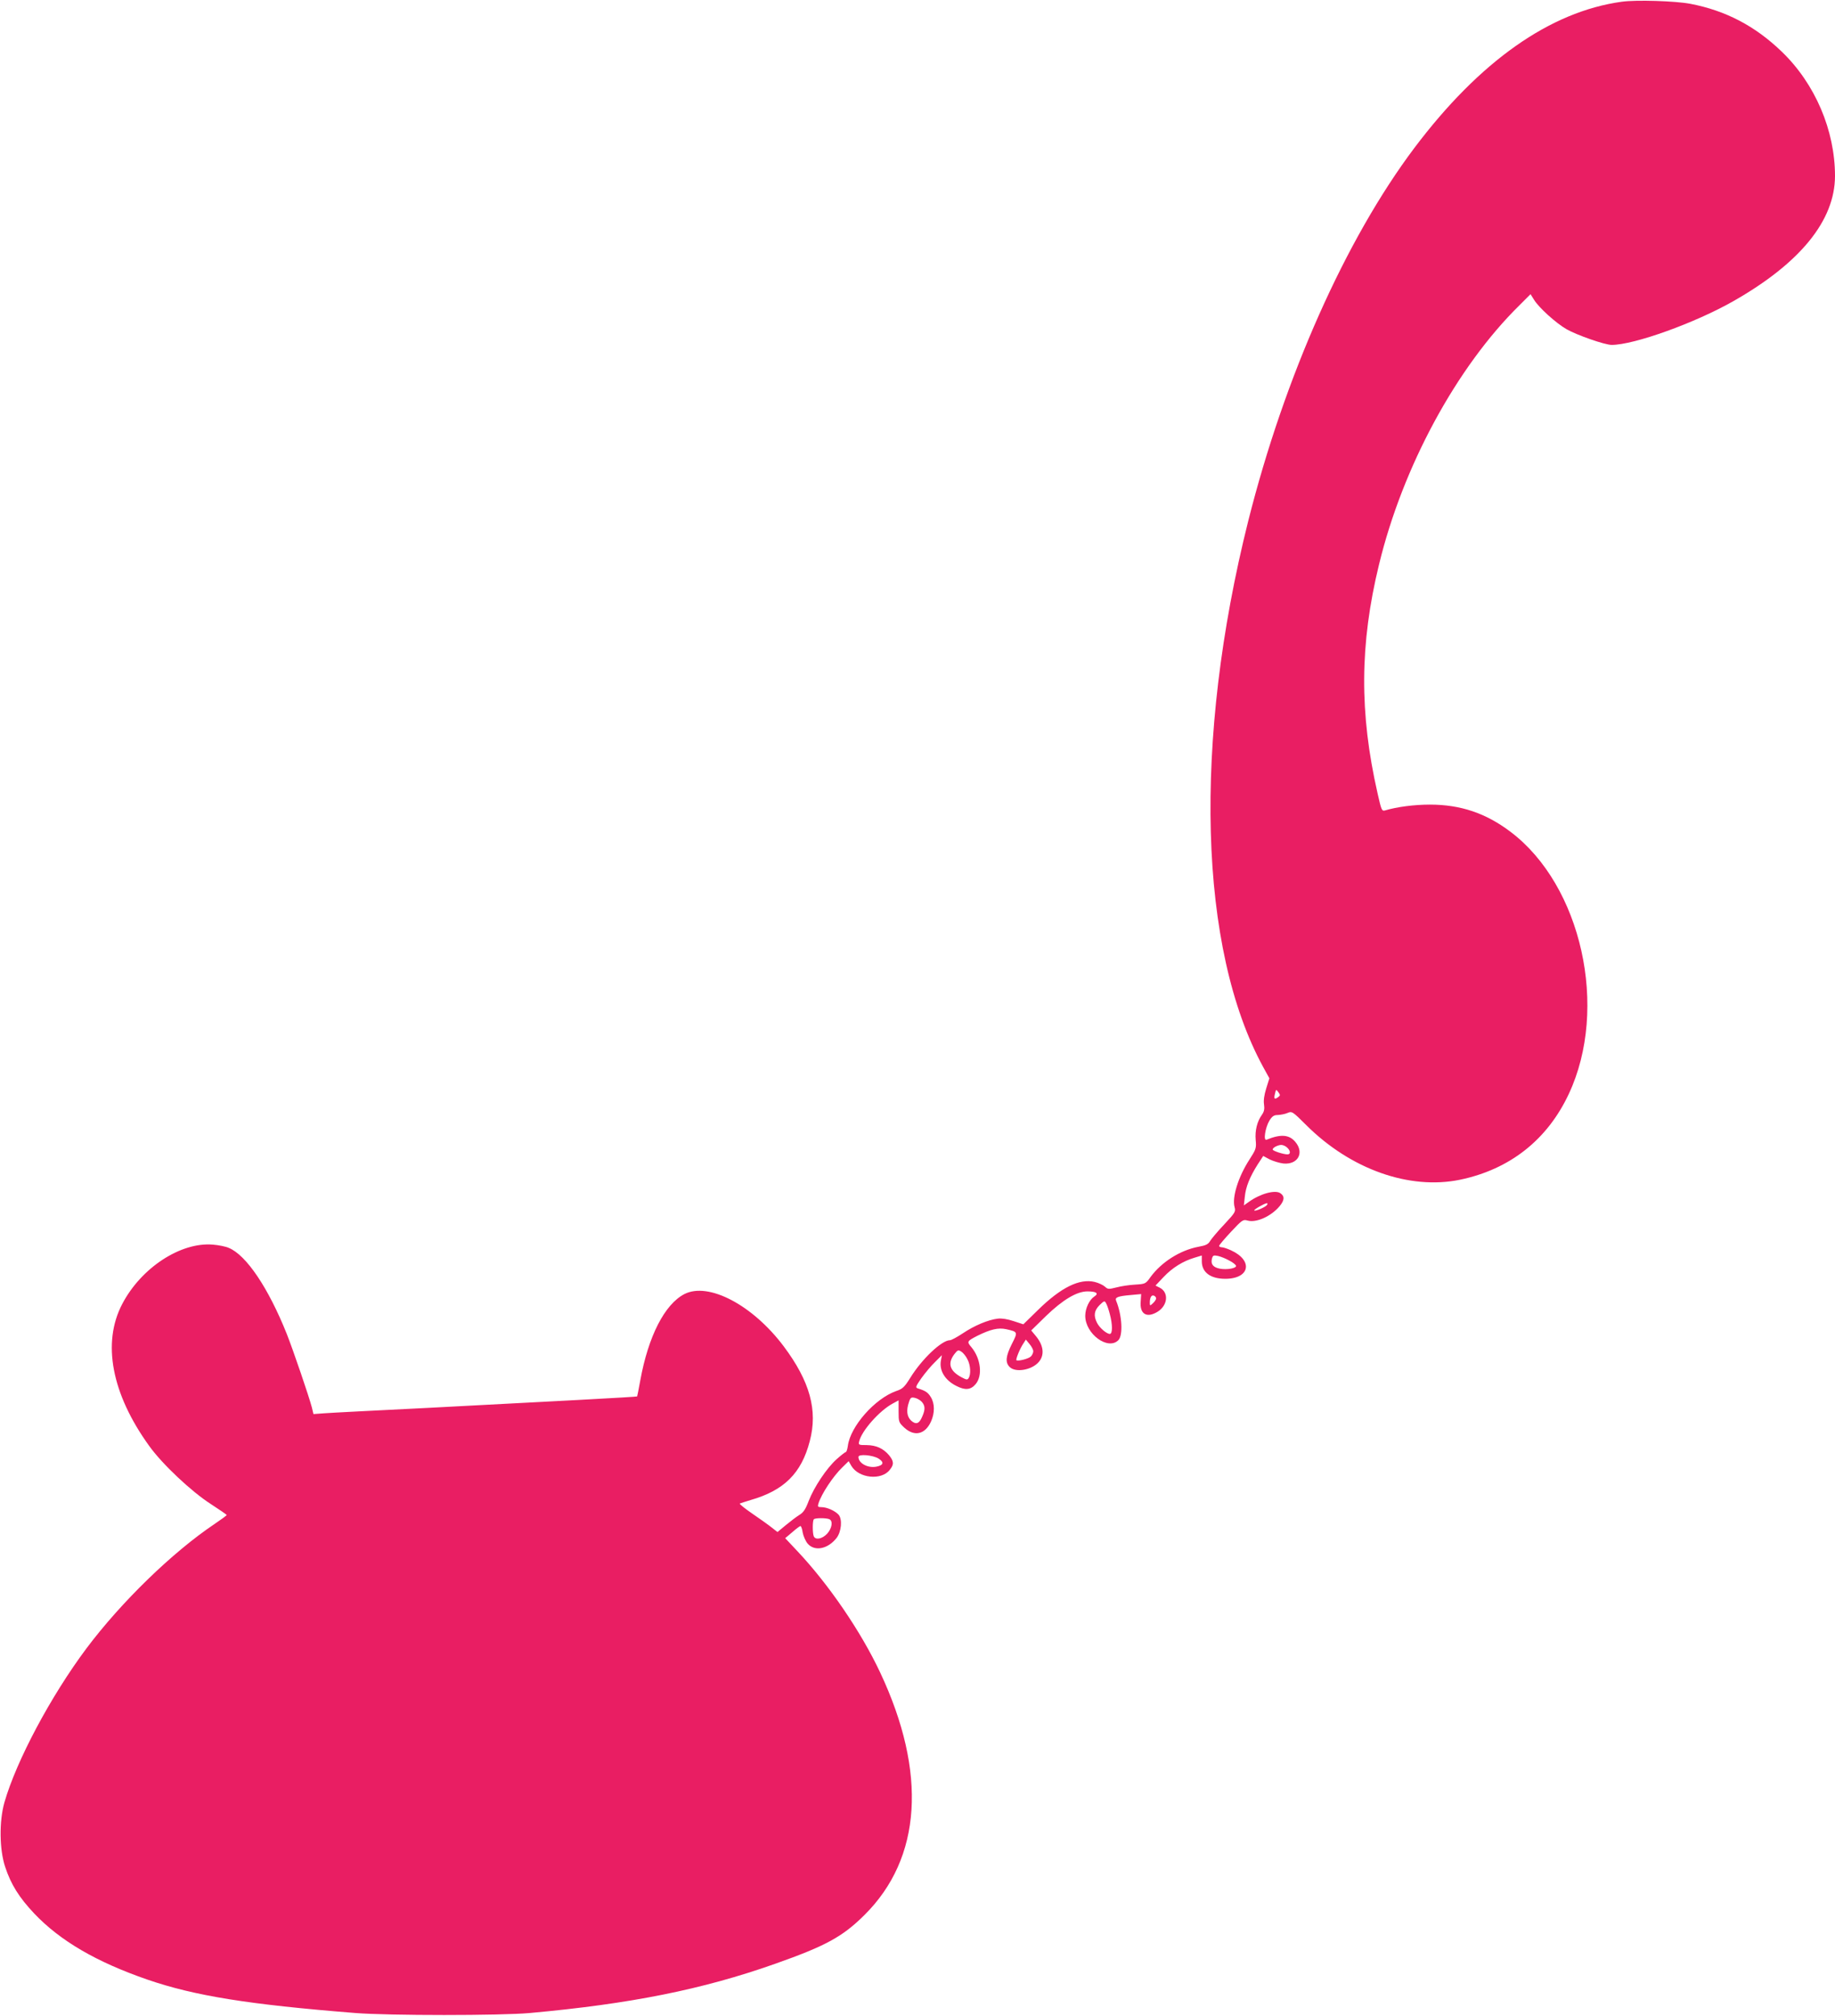 <?xml version="1.0" standalone="no"?>
<!DOCTYPE svg PUBLIC "-//W3C//DTD SVG 20010904//EN"
 "http://www.w3.org/TR/2001/REC-SVG-20010904/DTD/svg10.dtd">
<svg version="1.0" xmlns="http://www.w3.org/2000/svg"
 width="1165pt" height="1280pt" viewBox="0 0 1165 1280"
 preserveAspectRatio="xMidYMid meet">
<g transform="translate(0,1280) scale(0.1,-0.1)"
fill="#e91e63" stroke="none">
<path d="M10296 12789 c-456 -63 -903 -379 -1317 -929 -437 -582 -823 -1450
-1054 -2367 -351 -1401 -315 -2718 95 -3469 l39 -71 -20 -64 c-13 -42 -18 -77
-14 -102 4 -28 1 -45 -13 -65 -31 -43 -45 -100 -40 -160 5 -53 2 -60 -39 -124
-72 -111 -112 -241 -95 -303 8 -28 4 -35 -64 -108 -41 -43 -81 -91 -90 -105
-13 -23 -27 -30 -77 -39 -115 -22 -233 -97 -302 -191 -31 -44 -33 -45 -99 -49
-37 -2 -90 -10 -119 -18 -48 -12 -54 -12 -72 5 -11 10 -40 24 -65 30 -96 23
-213 -34 -359 -177 l-94 -92 -61 20 c-39 13 -76 19 -101 16 -61 -7 -149 -44
-222 -93 -36 -24 -73 -44 -82 -44 -52 0 -178 -119 -252 -239 -37 -59 -48 -70
-90 -84 -135 -48 -290 -224 -306 -347 -3 -22 -9 -40 -13 -40 -4 0 -31 -21 -59
-46 -63 -57 -142 -175 -177 -265 -20 -53 -33 -73 -60 -89 -19 -12 -57 -41 -86
-65 l-52 -43 -37 29 c-20 16 -76 56 -123 88 -48 33 -83 61 -79 64 4 2 35 12
68 22 213 61 323 170 376 374 52 196 1 380 -166 603 -197 262 -477 409 -630
331 -125 -65 -229 -267 -280 -548 -10 -55 -19 -101 -20 -102 -1 -3 -545 -32
-1335 -73 -322 -16 -615 -31 -652 -34 l-68 -5 -10 42 c-19 72 -117 359 -159
466 -117 293 -257 501 -368 547 -19 9 -65 18 -102 21 -204 17 -455 -147 -575
-377 -129 -246 -68 -570 171 -901 82 -115 268 -290 391 -369 55 -36 101 -67
101 -70 0 -3 -34 -28 -77 -57 -268 -180 -593 -496 -814 -791 -226 -303 -444
-712 -520 -977 -34 -120 -32 -300 5 -410 37 -112 89 -194 184 -295 165 -174
395 -308 719 -420 300 -103 640 -158 1319 -212 212 -17 926 -17 1110 0 638 58
1094 149 1555 312 323 114 429 172 568 310 364 361 399 904 100 1540 -121 258
-326 559 -526 771 l-77 82 45 38 c25 22 48 39 52 39 4 0 11 -18 14 -41 4 -22
18 -54 31 -70 44 -52 128 -36 184 35 31 40 38 119 13 148 -23 25 -74 48 -109
48 -23 0 -25 3 -19 23 19 61 93 173 152 230 l40 39 17 -30 c47 -79 191 -94
244 -25 28 34 26 55 -5 93 -37 43 -80 63 -142 64 -51 0 -53 1 -47 25 17 67
126 191 211 238 l39 21 0 -70 c0 -68 1 -70 37 -104 64 -58 132 -42 169 40 24
54 24 113 -1 154 -18 30 -34 41 -83 56 -16 5 -14 12 22 64 23 32 61 78 86 102
l45 45 -6 -32 c-13 -64 25 -127 97 -163 56 -29 92 -26 123 11 46 54 33 163
-27 235 -30 35 -28 38 38 72 83 41 132 53 183 42 75 -17 75 -17 36 -94 -39
-78 -43 -117 -14 -146 38 -38 142 -19 185 32 37 43 31 102 -15 160 l-33 40 94
92 c107 103 195 156 263 156 58 0 74 -13 43 -33 -31 -20 -57 -75 -57 -122 0
-115 144 -221 210 -155 31 31 24 158 -14 251 -9 21 11 29 94 36 l65 6 -3 -47
c-7 -80 38 -107 106 -66 66 40 74 122 16 153 l-28 14 52 55 c55 58 122 100
196 122 l46 14 0 -37 c0 -70 55 -111 149 -111 156 0 179 116 36 181 -22 10
-48 19 -57 19 -10 0 -18 4 -18 9 0 5 34 45 75 89 71 76 77 80 105 72 55 -16
149 26 203 90 33 39 34 65 5 84 -34 22 -128 -4 -200 -56 l-31 -22 6 55 c6 63
32 126 81 204 l36 55 41 -22 c23 -11 62 -23 88 -26 91 -8 133 68 75 137 -39
47 -93 51 -183 14 -22 -9 -8 78 18 121 18 29 29 36 54 36 18 1 45 6 61 13 28
12 31 11 120 -78 281 -280 654 -412 975 -346 317 66 555 254 691 545 255 544
81 1325 -371 1665 -156 118 -317 172 -511 172 -98 0 -208 -14 -285 -37 -20 -5
-23 1 -47 108 -116 509 -114 948 9 1453 151 624 494 1256 893 1648 l69 69 22
-35 c31 -51 140 -149 206 -187 66 -38 244 -100 287 -100 142 0 529 139 773
278 425 242 644 512 645 794 0 290 -126 586 -338 790 -169 163 -356 261 -581
304 -95 18 -344 26 -435 13z m-2182 -6956 c-23 -17 -28 -10 -19 24 6 27 7 27
21 8 13 -18 13 -21 -2 -32z m58 -320 c22 -20 23 -43 2 -43 -26 0 -94 22 -94
31 0 12 32 28 54 29 11 0 28 -7 38 -17z m-128 -364 c-8 -13 -74 -42 -81 -35
-5 5 65 45 80 46 5 0 5 -5 1 -11z m-240 -353 c22 -11 41 -26 43 -33 5 -16 -57
-27 -101 -19 -43 8 -60 28 -52 62 6 23 10 25 39 19 18 -4 50 -17 71 -29z
m-464 -241 c0 -6 -9 -20 -20 -30 -19 -18 -20 -17 -20 3 0 33 10 51 26 45 8 -3
14 -11 14 -18z m-294 -99 c18 -67 18 -126 0 -126 -20 0 -65 38 -81 70 -23 45
-19 78 16 113 29 28 32 29 41 12 6 -10 17 -41 24 -69z m-486 -236 c0 -10 -7
-25 -15 -33 -14 -15 -83 -32 -92 -24 -5 6 22 74 44 106 l16 25 23 -28 c13 -15
24 -36 24 -46z m-418 -51 c20 -37 23 -95 8 -119 -8 -13 -14 -12 -46 5 -76 41
-90 89 -43 149 19 24 23 26 43 13 11 -7 29 -29 38 -48z m-289 -271 c21 -25 22
-48 2 -93 -19 -46 -40 -53 -71 -25 -27 26 -31 66 -13 118 9 28 14 31 37 26 15
-3 35 -15 45 -26z m-276 -359 c38 -24 33 -43 -14 -52 -54 -10 -113 22 -113 62
0 20 90 12 127 -10z m-313 -385 c26 -10 19 -58 -13 -93 -32 -34 -75 -41 -85
-15 -8 21 -8 99 1 107 8 9 76 9 97 1z"/>
</g>
</svg>
